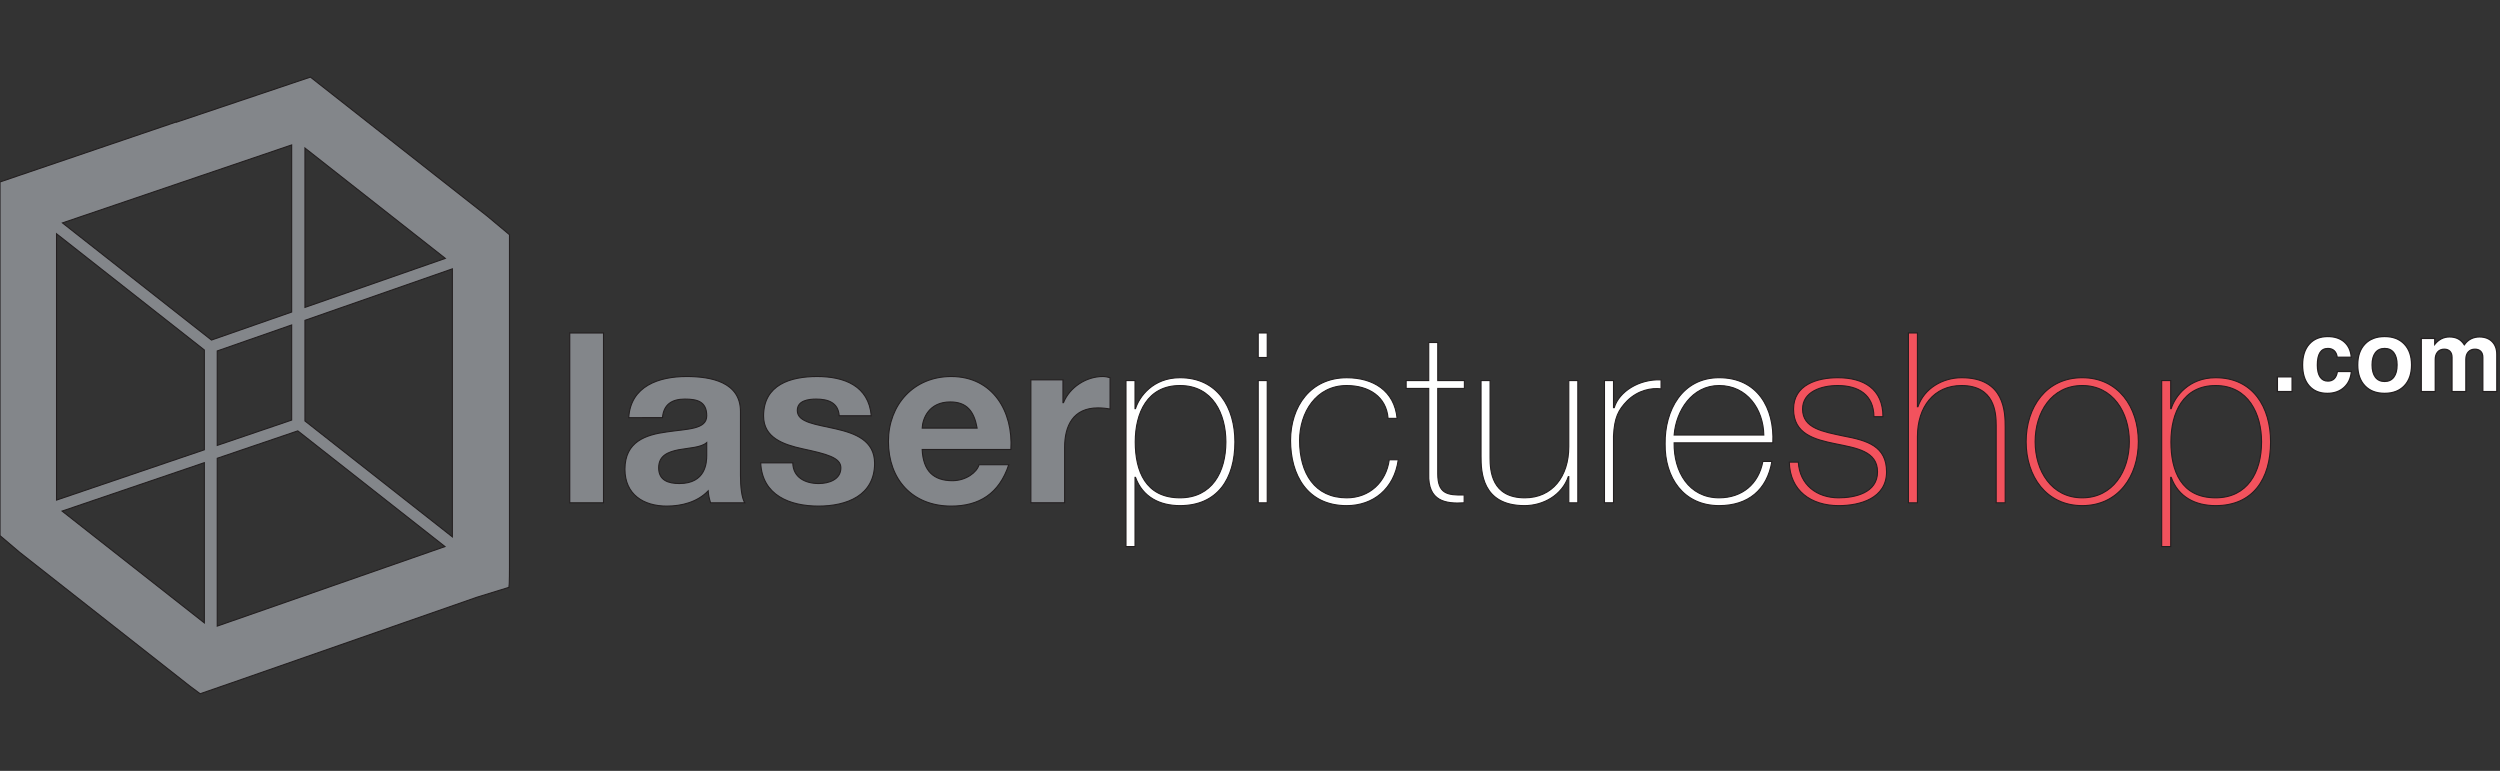 <?xml version="1.0" encoding="utf-8"?>
<!-- Generator: Adobe Illustrator 16.0.0, SVG Export Plug-In . SVG Version: 6.00 Build 0)  -->
<!DOCTYPE svg PUBLIC "-//W3C//DTD SVG 1.1//EN" "http://www.w3.org/Graphics/SVG/1.1/DTD/svg11.dtd">
<svg version="1.1" id="Layer_1" xmlns="http://www.w3.org/2000/svg" xmlns:xlink="http://www.w3.org/1999/xlink" x="0px" y="0px"
	 width="484.401px" height="149.361px" viewBox="0 0 484.401 149.361" enable-background="new 0 0 484.401 149.361"
	 xml:space="preserve">
<rect x="0" y="0" width="484.401" height="149.361" fill="#333333" stroke="none"/>
<g>
	<polygon fill="#83868A" stroke="#231F20" stroke-width="0.216" stroke-miterlimit="22.926" points="110.394,64.52 116.936,64.52 
		116.936,97.422 110.394,97.422 	"/>
	<path fill="#83868A" stroke="#231F20" stroke-width="0.216" stroke-miterlimit="22.926" d="M121.82,80.926
		c0.37-6.131,5.853-7.976,11.198-7.976c4.746,0,10.46,1.061,10.46,6.776v12.395c0,2.167,0.231,4.332,0.83,5.3h-6.635
		c-0.23-0.737-0.415-1.521-0.461-2.304c-2.074,2.164-5.116,2.947-8.019,2.947c-4.516,0-8.109-2.257-8.109-7.143
		c0-5.392,4.055-6.681,8.109-7.234c4.01-0.599,7.74-0.459,7.74-3.132c0-2.813-1.933-3.226-4.238-3.226
		c-2.488,0-4.101,1.012-4.333,3.595L121.82,80.926L121.82,80.926z M136.934,85.762L136.934,85.762
		c-1.104,0.968-3.409,1.015-5.438,1.384c-2.026,0.413-3.87,1.104-3.87,3.502c0,2.44,1.891,3.039,4.009,3.039
		c5.117,0,5.299-4.054,5.299-5.484V85.762L136.934,85.762z"/>
	<path fill="#83868A" stroke="#231F20" stroke-width="0.216" stroke-miterlimit="22.926" d="M153.615,89.681
		c0.048,2.854,2.443,4.007,5.023,4.007c1.89,0,4.286-0.736,4.286-3.039c0-1.982-2.72-2.672-7.42-3.688
		c-3.777-0.83-7.558-2.167-7.558-6.357c0-6.083,5.254-7.653,10.369-7.653c5.207,0,9.999,1.754,10.505,7.605H162.6
		c-0.183-2.534-2.119-3.226-4.469-3.226c-1.476,0-3.642,0.273-3.642,2.21c0,2.35,3.687,2.673,7.421,3.548
		c3.824,0.875,7.557,2.261,7.557,6.684c0,6.268-5.438,8.292-10.875,8.292c-5.529,0-10.921-2.072-11.199-8.385h6.222V89.681z"/>
	<path fill="#83868A" stroke="#231F20" stroke-width="0.216" stroke-miterlimit="22.926" d="M178.682,87.1
		c0.186,4.146,2.213,6.037,5.853,6.037c2.627,0,4.748-1.613,5.163-3.09h5.759c-1.844,5.623-5.759,8.019-11.151,8.019
		c-7.511,0-12.166-5.161-12.166-12.534c0-7.142,4.932-12.581,12.166-12.581c8.11,0,12.027,6.822,11.566,14.149H178.682L178.682,87.1
		z M189.328,82.951L189.328,82.951c-0.602-3.316-2.028-5.067-5.208-5.067c-4.146,0-5.346,3.225-5.438,5.067H189.328L189.328,82.951z
		"/>
	<path fill="#83868A" stroke="#231F20" stroke-width="0.216" stroke-miterlimit="22.926" d="M199.74,73.598h6.222v4.424h0.094
		c1.195-2.996,4.422-5.071,7.602-5.071c0.462,0,1.015,0.094,1.429,0.231v6.082c-0.599-0.135-1.566-0.228-2.349-0.228
		c-4.795,0-6.452,3.455-6.452,7.647v10.737h-6.544L199.74,73.598L199.74,73.598z"/>
	<path fill="#FFFFFF" stroke="#231F20" stroke-width="0.216" stroke-miterlimit="22.926" d="M219.922,79.172h0.093
		c0.737-2.349,3.409-5.989,8.617-5.989c7.278,0,10.645,5.762,10.645,12.441c0,7.188-3.408,12.35-10.645,12.35
		c-3.918,0-7.234-1.658-8.617-5.482h-0.093v13.408h-1.751V73.737h1.751V79.172L219.922,79.172z M237.526,85.624L237.526,85.624
		c0-5.392-2.532-10.919-8.894-10.919c-6.313,0-8.665,5.299-8.665,10.919c0,5.623,1.984,10.83,8.665,10.83
		C234.807,96.454,237.526,91.478,237.526,85.624L237.526,85.624z"/>
	<path fill="#FFFFFF" stroke="#231F20" stroke-width="0.216" stroke-miterlimit="22.926" d="M245.542,69.267V64.52h-1.75v4.748
		L245.542,69.267L245.542,69.267z M245.542,97.422L245.542,97.422V73.737h-1.75v23.686L245.542,97.422L245.542,97.422z"/>
	<path fill="#FFFFFF" stroke="#231F20" stroke-width="0.216" stroke-miterlimit="22.926" d="M268.952,81.063
		c-0.322-4.193-3.73-6.357-8.017-6.357c-5.947,0-9.125,5.253-9.125,10.646c0,6.401,2.994,11.104,9.125,11.104
		c4.42,0,7.646-3.041,8.244-7.373h1.752c-0.783,5.668-4.885,8.894-9.996,8.894c-7.698,0-10.877-6.036-10.877-12.624
		c0-6.592,3.871-12.167,10.877-12.167c5.111,0,9.26,2.487,9.768,7.88L268.952,81.063L268.952,81.063z"/>
	<path fill="#FFFFFF" stroke="#231F20" stroke-width="0.216" stroke-miterlimit="22.926" d="M283.74,73.737h-5.158v-7.374h-1.751
		v7.374h-4.378v1.521h4.378V91.8c-0.187,5.346,3.272,5.854,6.866,5.624v-1.521c-3.315,0.093-5.115-0.277-5.115-4.103V75.257h5.158
		V73.737L283.74,73.737z"/>
	<path fill="#FFFFFF" stroke="#231F20" stroke-width="0.216" stroke-miterlimit="22.926" d="M305.723,97.422h-1.752v-5.067h-0.092
		c-1.199,3.547-4.793,5.619-8.479,5.619c-8.342,0-8.433-6.681-8.433-9.584V73.737h1.751v14.976c0,2.441,0.274,7.741,6.729,7.741
		c5.296,0,8.522-4.1,8.522-9.908V73.737h1.752v23.685H305.723z"/>
	<path fill="#FFFFFF" stroke="#231F20" stroke-width="0.216" stroke-miterlimit="22.926" d="M312.635,78.99h0.138
		c0.923-3.089,4.79-5.577,9.075-5.392v1.751c-1.842-0.231-4.42,0.23-6.539,2.303c-1.754,1.797-2.493,3.273-2.674,6.821v12.948
		h-1.752V73.737h1.752V78.99L312.635,78.99z"/>
	<path fill="#FFFFFF" stroke="#231F20" stroke-width="0.216" stroke-miterlimit="22.926" d="M324.381,85.81
		c-0.088,5.575,2.863,10.644,8.713,10.644c4.471,0,7.65-2.673,8.479-7.051h1.75c-0.92,5.531-4.604,8.57-10.229,8.57
		c-6.912,0-10.553-5.438-10.461-11.979c-0.092-6.5,3.319-12.813,10.461-12.813c7.417,0,10.736,5.854,10.414,12.627h-19.127V85.81z
		 M341.756,84.29L341.756,84.29c-0.093-4.979-3.226-9.584-8.662-9.584c-5.252,0-8.342,4.883-8.713,9.584H341.756L341.756,84.29z"/>
	<path fill="#F2525D" stroke="#231F20" stroke-width="0.216" stroke-miterlimit="22.926" d="M348.44,89.542
		c0.277,4.377,3.545,6.912,7.833,6.912c3.085,0,7.514-0.922,7.514-5.021c0-4.012-4.058-4.608-8.114-5.438
		c-4.102-0.83-8.157-1.891-8.157-6.73c0-4.698,4.563-6.082,8.574-6.082c5.02,0,8.754,2.167,8.754,7.559h-1.752
		c-0.045-4.285-3.041-6.036-7.002-6.036c-3.229,0-6.822,1.196-6.822,4.56c0,3.779,4.055,4.378,7.882,5.21
		c4.702,0.876,8.389,1.979,8.389,6.958c0,5.113-5.117,6.542-9.264,6.542c-5.392,0-9.445-2.901-9.585-8.432L348.44,89.542
		L348.44,89.542z"/>
	<path fill="#F2525D" stroke="#231F20" stroke-width="0.216" stroke-miterlimit="22.926" d="M371.522,64.52v14.286h0.096
		c1.197-3.549,4.787-5.623,8.476-5.623c8.342,0,8.434,6.683,8.434,9.584v14.655h-1.75V82.446c0-2.442-0.275-7.741-6.725-7.741
		c-5.305,0-8.529,4.101-8.529,9.905v12.813h-1.75V64.52H371.522L371.522,64.52z"/>
	<path fill="#F2525D" stroke="#231F20" stroke-width="0.216" stroke-miterlimit="22.926" d="M403.459,73.182
		c6.953,0,10.869,5.67,10.869,12.396c0,6.729-3.916,12.396-10.869,12.396c-6.961,0-10.877-5.666-10.877-12.396
		C392.583,78.852,396.499,73.182,403.459,73.182L403.459,73.182z M403.459,96.454L403.459,96.454c5.94,0,9.118-5.207,9.118-10.876
		c0-5.667-3.178-10.873-9.118-10.873c-5.951,0-9.127,5.206-9.127,10.873C394.333,91.247,397.508,96.454,403.459,96.454
		L403.459,96.454z"/>
	<path fill="#F2525D" stroke="#231F20" stroke-width="0.216" stroke-miterlimit="22.926" d="M420.598,79.172h0.092
		c0.734-2.349,3.41-5.989,8.613-5.989c7.282,0,10.646,5.762,10.646,12.441c0,7.188-3.408,12.35-10.646,12.35
		c-3.914,0-7.232-1.658-8.613-5.482h-0.092v13.408h-1.751V73.737h1.751V79.172L420.598,79.172z M438.199,85.624L438.199,85.624
		c0-5.392-2.534-10.919-8.896-10.919c-6.313,0-8.662,5.299-8.662,10.919c0,5.623,1.982,10.83,8.662,10.83
		C435.481,96.454,438.199,91.478,438.199,85.624L438.199,85.624z"/>
	<path fill="#83868A" stroke="#231F20" stroke-width="0.216" stroke-miterlimit="22.926" d="M94.372,41.841L61.845,16.268
		l-1.696-1.332l-25.961,8.741v-0.062L3.434,34.084L0,35.256v3.625v62.46v2.447l3.822,3.243l32.97,25.914l1.988,1.479l6.215-2.15
		l47.398-16.547l6.228-1.925v-0.239c0.098-0.03,0.098-3.645,0.098-3.645v-62.46v-1.984L94.372,41.841L94.372,41.841z M39.593,87.149
		L39.593,87.149l-28.637,9.745V45.302l28.637,22.513V87.149L39.593,87.149z M42.094,68L42.094,68l14.418-5.034v18.426l-14.418,4.907
		V68L42.094,68z M59.089,62.07L59.089,62.07l28.559-9.976v51.924L59.089,81.563V62.07L59.089,62.07z M59.089,59.561L59.089,59.561
		V28.69l27.19,21.375L59.089,59.561L59.089,59.561z M56.512,60.46L56.512,60.46l-15.539,5.425L12.104,43.192l44.408-15.106V60.46
		L56.512,60.46z M39.593,89.647L39.593,89.647v31.042L12.037,99.028L39.593,89.647L39.593,89.647z M42.094,88.796L42.094,88.796
		L57.7,83.487l28.513,22.415l-44.119,15.41V88.796L42.094,88.796z"/>
</g>
<g>
	<path fill="#FFFFFF" stroke="#231F20" stroke-width="0.25" stroke-miterlimit="22.926" d="M441.267,75.868v-2.851h2.853v2.851
		H441.267z"/>
	<path fill="#FFFFFF" stroke="#231F20" stroke-width="0.25" stroke-miterlimit="22.926" d="M452.889,71.985h2.718
		c-0.113,1.307-0.591,2.34-1.43,3.096c-0.839,0.759-1.919,1.138-3.239,1.138c-1.498,0-2.67-0.487-3.52-1.464
		c-0.849-0.976-1.273-2.325-1.273-4.049c0-1.717,0.436-3.064,1.303-4.039c0.868-0.976,2.063-1.464,3.584-1.464
		c1.333,0,2.402,0.354,3.207,1.061c0.806,0.707,1.255,1.692,1.35,2.955h-2.737c-0.076-0.549-0.268-0.969-0.577-1.26
		c-0.31-0.29-0.717-0.435-1.223-0.435c-0.682,0-1.192,0.268-1.529,0.805c-0.338,0.537-0.507,1.342-0.507,2.415
		c0,0.992,0.176,1.754,0.525,2.289c0.352,0.533,0.854,0.8,1.511,0.8c0.511,0,0.923-0.155,1.23-0.464
		C452.592,73.058,452.794,72.596,452.889,71.985z"/>
	<path fill="#FFFFFF" stroke="#231F20" stroke-width="0.25" stroke-miterlimit="22.926" d="M456.829,70.705
		c0-1.711,0.464-3.056,1.393-4.035c0.929-0.979,2.204-1.468,3.826-1.468c1.618,0,2.891,0.49,3.822,1.468
		c0.932,0.979,1.398,2.324,1.398,4.035c0,1.718-0.467,3.066-1.398,4.045s-2.204,1.468-3.822,1.468c-1.622,0-2.897-0.488-3.826-1.468
		S456.829,72.424,456.829,70.705z M459.624,70.705c0,1.023,0.209,1.813,0.63,2.369c0.421,0.555,1.017,0.833,1.794,0.833
		c0.766,0,1.357-0.278,1.776-0.833c0.42-0.556,0.631-1.345,0.631-2.369c0-1.017-0.21-1.801-0.625-2.353
		c-0.419-0.553-1.011-0.829-1.782-0.829c-0.777,0-1.373,0.275-1.794,0.829C459.833,68.904,459.624,69.688,459.624,70.705z"/>
	<path fill="#FFFFFF" stroke="#231F20" stroke-width="0.25" stroke-miterlimit="22.926" d="M469.143,75.868V65.572h2.614v1.136
		c0.385-0.473,0.815-0.83,1.289-1.07c0.473-0.24,0.997-0.36,1.571-0.36c0.65,0,1.206,0.122,1.669,0.365
		c0.461,0.243,0.86,0.626,1.201,1.151c0.36-0.505,0.786-0.884,1.277-1.136c0.495-0.253,1.045-0.379,1.651-0.379
		c1.034,0,1.854,0.303,2.461,0.91c0.604,0.606,0.909,1.434,0.909,2.481v7.199h-2.717v-6.63c0-0.499-0.137-0.885-0.403-1.16
		c-0.269-0.274-0.644-0.412-1.121-0.412c-0.538,0-0.965,0.175-1.281,0.525c-0.315,0.351-0.474,0.829-0.474,1.435v6.242h-2.689
		v-6.611c0-0.505-0.132-0.896-0.394-1.174c-0.263-0.278-0.63-0.417-1.102-0.417c-0.539,0-0.964,0.176-1.275,0.531
		c-0.313,0.354-0.47,0.836-0.47,1.448v6.224H469.143z"/>
</g>
</svg>
